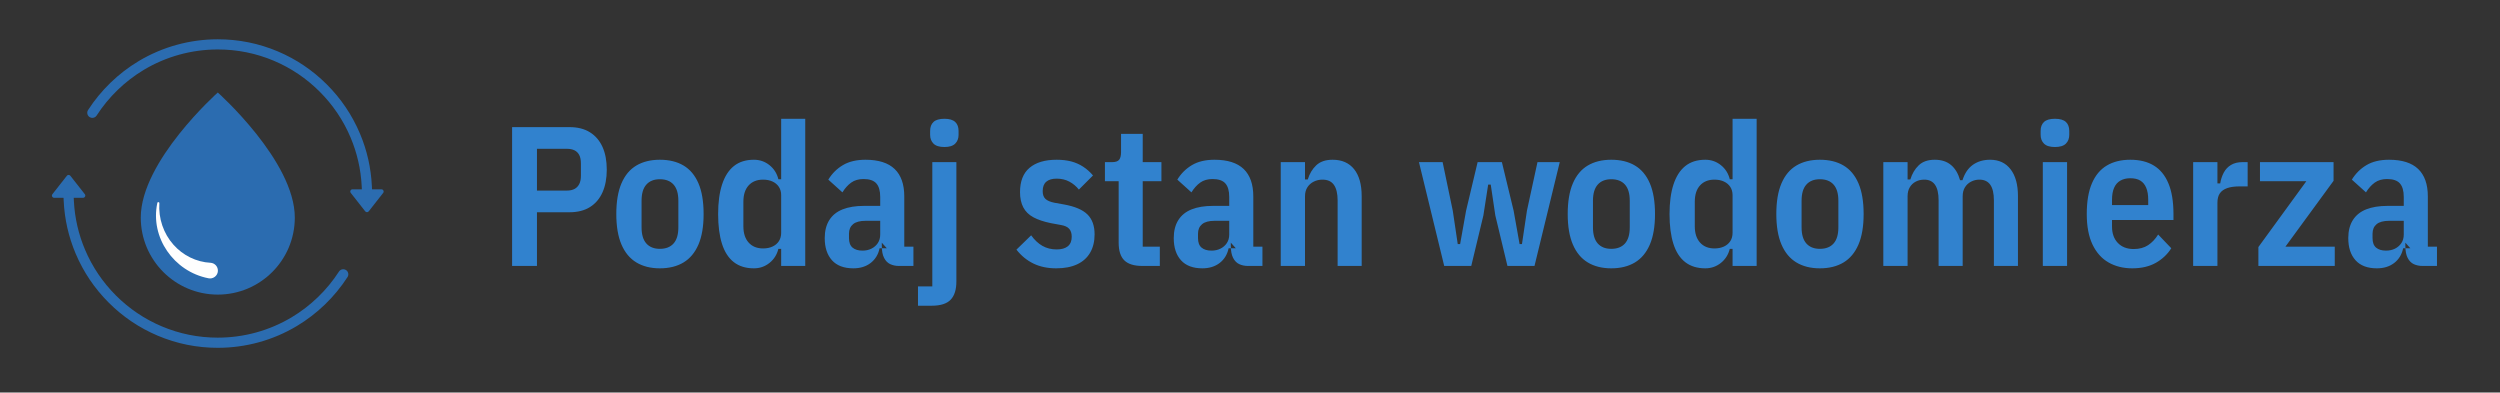 <?xml version="1.0" encoding="UTF-8"?>
<svg xmlns="http://www.w3.org/2000/svg" xmlns:xlink="http://www.w3.org/1999/xlink" xmlns:inkscape="http://www.inkscape.org/namespaces/inkscape" version="1.1" width="378.025" height="59.36" viewBox="0 0 378.025 59.36">
  <rect x="0" y="0" width="378.025" height="59.36" fill="#333333" stroke="none"/>
  <g>
    <path transform="matrix(1,0,0,-1,1,58.36)" d="M51.276 17.552C51.161 17.617 51.035 17.65 50.903 17.65 50.639 17.65 50.397 17.518 50.254 17.296 48.441 14.486 45.966 12.095 43.099 10.38 39.735 8.368 35.873 7.304 31.932 7.304 28.99 7.304 26.137 7.88 23.451 9.016 20.857 10.114 18.526 11.685 16.525 13.686 14.524 15.688 12.952 18.018 11.855 20.612 10.871 22.939 10.305 25.401 10.174 27.931L10.147 28.452H11.56C11.841 28.452 11.998 28.776 11.825 28.996L9.639 31.781C9.505 31.953 9.245 31.953 9.11 31.781L6.925 28.996C6.751 28.776 6.908 28.452 7.189 28.452H8.61L8.631 27.991C8.758 25.234 9.367 22.55 10.439 20.013 11.614 17.235 13.296 14.741 15.438 12.599 17.58 10.457 20.074 8.776 22.852 7.601 25.728 6.384 28.784 5.767 31.932 5.767 36.151 5.767 40.285 6.906 43.887 9.061 46.959 10.896 49.607 13.457 51.547 16.466 51.663 16.645 51.699 16.858 51.648 17.066 51.596 17.274 51.465 17.447 51.276 17.552" fill="#2b6cb0"></path>
    <path transform="matrix(1,0,0,-1,1,58.36)" d="M56.675 29.735H55.254L55.232 30.194C55.106 32.953 54.498 35.637 53.424 38.172 52.249 40.951 50.568 43.445 48.425 45.587 46.284 47.729 43.789 49.41 41.012 50.586 38.135 51.802 35.081 52.419 31.932 52.419 27.712 52.419 23.578 51.28 19.976 49.126 16.906 47.289 14.257 44.728 12.316 41.72 12.2 41.541 12.165 41.328 12.217 41.12 12.268 40.912 12.4 40.739 12.587 40.635 12.704 40.569 12.83 40.537 12.961 40.537 13.225 40.537 13.467 40.668 13.61 40.889 15.423 43.7 17.897 46.092 20.765 47.807 24.129 49.818 27.991 50.881 31.932 50.881 34.874 50.881 37.727 50.306 40.413 49.17 43.008 48.072 45.338 46.502 47.339 44.5 49.341 42.499 50.911 40.168 52.009 37.574 52.993 35.248 53.559 32.785 53.691 30.255L53.717 29.735H52.304C52.024 29.735 51.865 29.411 52.039 29.19L54.224 26.405C54.359 26.233 54.619 26.233 54.754 26.405L56.94 29.19C57.112 29.411 56.955 29.735 56.675 29.735" fill="#2b6cb0"></path>
    <path transform="matrix(1,0,0,-1,1,58.36)" d="M43.578 25.46C43.578 19.028 38.364 13.814 31.932 13.814 25.5 13.814 20.286 19.028 20.286 25.46 20.286 34.004 31.932 44.372 31.932 44.372 31.932 44.372 43.578 34.004 43.578 25.46" fill="#2b6cb0"></path>
    <path transform="matrix(1,0,0,-1,1,58.36)" d="M30.507 16.285C25.291 17.302 21.666 22.455 22.792 27.679 22.836 27.862 23.104 27.83 23.097 27.637 22.942 25.353 23.72 23.044 25.226 21.36 26.651 19.741 28.705 18.733 30.831 18.625 31.483 18.588 31.984 18.029 31.947 17.375 31.915 16.652 31.21 16.122 30.507 16.285Z" fill="#fefefe"></path>
    <path transform="matrix(1,0,0,-1,1,58.36)" d="M80.194 18.147H76.434V39.137H85.125C86.348 39.137 87.375 38.876 88.207 38.355 89.039 37.834 89.671 37.097 90.102 36.145 90.533 35.193 90.749 34.045 90.749 32.702 90.749 31.378 90.533 30.236 90.102 29.273 89.671 28.311 89.039 27.57 88.207 27.048 87.375 26.527 86.348 26.266 85.125 26.266H80.194ZM80.194 35.859V29.544H84.734C85.175 29.544 85.551 29.624 85.862 29.785 86.173 29.945 86.413 30.191 86.584 30.521 86.754 30.852 86.839 31.268 86.839 31.77V33.634C86.839 34.175 86.754 34.606 86.584 34.927 86.413 35.248 86.173 35.483 85.862 35.633 85.551 35.784 85.175 35.859 84.734 35.859ZM98.778 17.786C97.394 17.786 96.212 18.082 95.229 18.673 94.247 19.265 93.495 20.167 92.974 21.38 92.453 22.593 92.192 24.131 92.192 25.996 92.192 27.88 92.453 29.429 92.974 30.642 93.495 31.855 94.247 32.752 95.229 33.333 96.212 33.915 97.394 34.205 98.778 34.205 100.181 34.205 101.374 33.915 102.356 33.333 103.338 32.752 104.09 31.855 104.612 30.642 105.133 29.429 105.393 27.88 105.393 25.996 105.393 24.131 105.133 22.593 104.612 21.38 104.09 20.167 103.338 19.265 102.356 18.673 101.374 18.082 100.181 17.786 98.778 17.786ZM98.778 20.733C99.68 20.733 100.371 21.004 100.852 21.545 101.334 22.086 101.574 22.898 101.574 23.981V28.011C101.574 29.093 101.334 29.905 100.852 30.446 100.371 30.988 99.68 31.258 98.778 31.258 97.896 31.258 97.214 30.988 96.733 30.446 96.251 29.905 96.011 29.093 96.011 28.011V23.981C96.011 22.898 96.251 22.086 96.733 21.545 97.214 21.004 97.896 20.733 98.778 20.733ZM117.121 18.147V20.733H116.7C116.48 19.851 116.029 19.14 115.347 18.598 114.665 18.057 113.883 17.786 113.001 17.786 111.778 17.786 110.766 18.097 109.964 18.719 109.162 19.34 108.566 20.262 108.175 21.485 107.784 22.708 107.588 24.212 107.588 25.996 107.588 27.76 107.789 29.253 108.19 30.476 108.591 31.699 109.187 32.627 109.979 33.258 110.771 33.889 111.778 34.205 113.001 34.205 113.883 34.205 114.665 33.935 115.347 33.393 116.029 32.852 116.48 32.14 116.7 31.258H117.121V40.4H120.76V18.147ZM114.385 20.793C114.926 20.793 115.402 20.889 115.813 21.079 116.224 21.27 116.545 21.54 116.775 21.891 117.006 22.242 117.121 22.668 117.121 23.169V28.852C117.121 29.334 117.006 29.75 116.775 30.101 116.545 30.451 116.224 30.722 115.813 30.912 115.402 31.103 114.926 31.198 114.385 31.198 113.462 31.198 112.736 30.907 112.204 30.326 111.673 29.744 111.407 28.923 111.407 27.86V24.131C111.407 23.089 111.673 22.272 112.204 21.68 112.736 21.089 113.462 20.793 114.385 20.793ZM137.119 18.147H134.923C134.442 18.147 134.006 18.237 133.615 18.418 133.224 18.598 132.913 18.914 132.683 19.365 132.452 19.816 132.337 20.422 132.337 21.184V21.666L133.089 20.824H132.006C131.806 19.881 131.355 19.14 130.653 18.598 129.952 18.057 129.08 17.786 128.037 17.786 126.614 17.786 125.536 18.192 124.804 19.004 124.073 19.816 123.707 20.934 123.707 22.357 123.707 23.44 123.937 24.347 124.398 25.079 124.859 25.81 125.531 26.352 126.413 26.702 127.295 27.053 128.378 27.229 129.661 27.229H132.097V28.582C132.097 29.504 131.901 30.186 131.51 30.627 131.119 31.068 130.473 31.288 129.571 31.288 128.829 31.288 128.207 31.108 127.706 30.747 127.205 30.386 126.764 29.895 126.383 29.273L124.248 31.198C124.809 32.12 125.546 32.852 126.458 33.393 127.37 33.935 128.508 34.205 129.871 34.205 131.836 34.205 133.305 33.739 134.277 32.807 135.249 31.875 135.735 30.497 135.735 28.672V21.064H137.119ZM132.097 24.973H129.901C129.039 24.973 128.403 24.803 127.992 24.462 127.581 24.121 127.375 23.64 127.375 23.019V22.357C127.375 21.695 127.556 21.215 127.917 20.914 128.278 20.613 128.779 20.463 129.42 20.463 129.921 20.463 130.372 20.563 130.774 20.763 131.174 20.964 131.495 21.244 131.736 21.605 131.976 21.966 132.097 22.397 132.097 22.898ZM139.975 15.05V33.844H143.614V15.801C143.614 14.559 143.323 13.636 142.742 13.035 142.161 12.434 141.208 12.133 139.885 12.133H137.81V15.05ZM141.81 36.13C141.048 36.13 140.497 36.3 140.156 36.641 139.815 36.982 139.645 37.423 139.645 37.964V38.566C139.645 39.147 139.815 39.598 140.156 39.919 140.497 40.239 141.048 40.4 141.81 40.4 142.552 40.4 143.093 40.239 143.434 39.919 143.774 39.598 143.945 39.147 143.945 38.566V37.964C143.945 37.423 143.774 36.982 143.434 36.641 143.093 36.3 142.552 36.13 141.81 36.13ZM158.71 17.786C157.407 17.786 156.259 18.027 155.267 18.508 154.274 18.989 153.417 19.691 152.696 20.613L154.921 22.778C155.422 22.076 155.988 21.545 156.62 21.184 157.251 20.824 157.968 20.643 158.77 20.643 159.512 20.643 160.078 20.803 160.469 21.124 160.86 21.445 161.055 21.926 161.055 22.567 161.055 23.069 160.93 23.465 160.68 23.756 160.429 24.046 160.003 24.242 159.401 24.342L157.928 24.612C156.845 24.833 155.958 25.129 155.267 25.5 154.575 25.87 154.064 26.372 153.733 27.003 153.402 27.635 153.237 28.401 153.237 29.304 153.237 30.948 153.718 32.175 154.68 32.987 155.643 33.799 157.006 34.205 158.77 34.205 159.592 34.205 160.329 34.12 160.98 33.95 161.632 33.779 162.233 33.513 162.785 33.153 163.336 32.792 163.832 32.351 164.273 31.83L162.138 29.695C161.737 30.196 161.256 30.597 160.695 30.897 160.133 31.198 159.492 31.348 158.77 31.348 158.089 31.348 157.567 31.193 157.206 30.882 156.845 30.572 156.665 30.095 156.665 29.454 156.665 28.933 156.805 28.542 157.086 28.281 157.367 28.02 157.808 27.83 158.409 27.71L159.913 27.439C161.557 27.138 162.734 26.632 163.446 25.921 164.158 25.209 164.513 24.212 164.513 22.929 164.513 21.846 164.288 20.919 163.837 20.147 163.386 19.375 162.729 18.789 161.867 18.388 161.005 17.987 159.953 17.786 158.71 17.786ZM174.377 18.147H171.731C170.488 18.147 169.581 18.428 169.009 18.989 168.438 19.551 168.152 20.443 168.152 21.666V30.957H166.077V33.844H167.16C167.681 33.844 168.037 33.965 168.227 34.205 168.418 34.446 168.513 34.827 168.513 35.348V38.114H171.791V33.844H174.618V30.957H171.791V21.064H174.377ZM189.894 18.147H187.699C187.217 18.147 186.781 18.237 186.39 18.418 186 18.598 185.689 18.914 185.458 19.365 185.228 19.816 185.112 20.422 185.112 21.184V21.666L185.864 20.824H184.781C184.581 19.881 184.13 19.14 183.428 18.598 182.727 18.057 181.855 17.786 180.812 17.786 179.389 17.786 178.311 18.192 177.579 19.004 176.848 19.816 176.482 20.934 176.482 22.357 176.482 23.44 176.712 24.347 177.174 25.079 177.635 25.81 178.306 26.352 179.188 26.702 180.07 27.053 181.153 27.229 182.436 27.229H184.872V28.582C184.872 29.504 184.676 30.186 184.285 30.627 183.894 31.068 183.248 31.288 182.346 31.288 181.604 31.288 180.982 31.108 180.481 30.747 179.98 30.386 179.539 29.895 179.158 29.273L177.023 31.198C177.585 32.12 178.321 32.852 179.233 33.393 180.145 33.935 181.283 34.205 182.646 34.205 184.611 34.205 186.08 33.739 187.052 32.807 188.024 31.875 188.511 30.497 188.511 28.672V21.064H189.894ZM184.872 24.973H182.677C181.815 24.973 181.178 24.803 180.767 24.462 180.356 24.121 180.15 23.64 180.15 23.019V22.357C180.15 21.695 180.331 21.215 180.692 20.914 181.053 20.613 181.554 20.463 182.195 20.463 182.697 20.463 183.148 20.563 183.549 20.763 183.95 20.964 184.27 21.244 184.511 21.605 184.751 21.966 184.872 22.397 184.872 22.898ZM196.329 18.147H192.66V33.844H196.329V31.228H196.75C197.01 32.09 197.436 32.802 198.028 33.363 198.619 33.925 199.446 34.205 200.509 34.205 201.912 34.205 202.995 33.729 203.757 32.777 204.518 31.825 204.899 30.466 204.899 28.702V18.147H201.261V28.071C201.261 29.093 201.075 29.87 200.704 30.401 200.333 30.933 199.757 31.198 198.975 31.198 198.494 31.198 198.053 31.098 197.652 30.897 197.251 30.697 196.93 30.411 196.69 30.04 196.449 29.669 196.329 29.213 196.329 28.672ZM217.379 18.147 213.56 33.844H217.138L218.672 26.507 219.424 21.455H219.785L220.687 26.507 222.431 33.844H226.1L227.874 26.507 228.776 21.455H229.137L229.889 26.507 231.482 33.844H234.85L231.031 18.147H226.941L225.107 25.785 224.416 30.446H224.025L223.303 25.785 221.469 18.147ZM242.639 17.786C241.256 17.786 240.073 18.082 239.09 18.673 238.108 19.265 237.356 20.167 236.835 21.38 236.314 22.593 236.053 24.131 236.053 25.996 236.053 27.88 236.314 29.429 236.835 30.642 237.356 31.855 238.108 32.752 239.09 33.333 240.073 33.915 241.256 34.205 242.639 34.205 244.042 34.205 245.235 33.915 246.217 33.333 247.2 32.752 247.951 31.855 248.473 30.642 248.994 29.429 249.254 27.88 249.254 25.996 249.254 24.131 248.994 22.593 248.473 21.38 247.951 20.167 247.2 19.265 246.217 18.673 245.235 18.082 244.042 17.786 242.639 17.786ZM242.639 20.733C243.541 20.733 244.232 21.004 244.714 21.545 245.195 22.086 245.435 22.898 245.435 23.981V28.011C245.435 29.093 245.195 29.905 244.714 30.446 244.232 30.988 243.541 31.258 242.639 31.258 241.757 31.258 241.075 30.988 240.594 30.446 240.113 29.905 239.872 29.093 239.872 28.011V23.981C239.872 22.898 240.113 22.086 240.594 21.545 241.075 21.004 241.757 20.733 242.639 20.733ZM260.982 18.147V20.733H260.561C260.341 19.851 259.89 19.14 259.208 18.598 258.526 18.057 257.744 17.786 256.863 17.786 255.639 17.786 254.627 18.097 253.825 18.719 253.023 19.34 252.427 20.262 252.036 21.485 251.645 22.708 251.45 24.212 251.45 25.996 251.45 27.76 251.65 29.253 252.051 30.476 252.452 31.699 253.048 32.627 253.84 33.258 254.632 33.889 255.639 34.205 256.863 34.205 257.744 34.205 258.526 33.935 259.208 33.393 259.89 32.852 260.341 32.14 260.561 31.258H260.982V40.4H264.621V18.147ZM258.246 20.793C258.787 20.793 259.263 20.889 259.674 21.079 260.085 21.27 260.406 21.54 260.636 21.891 260.867 22.242 260.982 22.668 260.982 23.169V28.852C260.982 29.334 260.867 29.75 260.636 30.101 260.406 30.451 260.085 30.722 259.674 30.912 259.263 31.103 258.787 31.198 258.246 31.198 257.324 31.198 256.597 30.907 256.065 30.326 255.534 29.744 255.269 28.923 255.269 27.86V24.131C255.269 23.089 255.534 22.272 256.065 21.68 256.597 21.089 257.324 20.793 258.246 20.793ZM274.184 17.786C272.8 17.786 271.617 18.082 270.635 18.673 269.653 19.265 268.901 20.167 268.38 21.38 267.858 22.593 267.598 24.131 267.598 25.996 267.598 27.88 267.858 29.429 268.38 30.642 268.901 31.855 269.653 32.752 270.635 33.333 271.617 33.915 272.8 34.205 274.184 34.205 275.587 34.205 276.78 33.915 277.762 33.333 278.744 32.752 279.496 31.855 280.017 30.642 280.539 29.429 280.799 27.88 280.799 25.996 280.799 24.131 280.539 22.593 280.017 21.38 279.496 20.167 278.744 19.265 277.762 18.673 276.78 18.082 275.587 17.786 274.184 17.786ZM274.184 20.733C275.086 20.733 275.777 21.004 276.258 21.545 276.74 22.086 276.98 22.898 276.98 23.981V28.011C276.98 29.093 276.74 29.905 276.258 30.446 275.777 30.988 275.086 31.258 274.184 31.258 273.301 31.258 272.62 30.988 272.139 30.446 271.657 29.905 271.417 29.093 271.417 28.011V23.981C271.417 22.898 271.657 22.086 272.139 21.545 272.62 21.004 273.301 20.733 274.184 20.733ZM287.445 18.147H283.776V33.844H287.445V31.228H287.866C288.126 32.09 288.548 32.802 289.129 33.363 289.71 33.925 290.522 34.205 291.565 34.205 292.567 34.205 293.384 33.94 294.015 33.408 294.647 32.877 295.103 32.11 295.384 31.108H295.745C296.086 32.17 296.617 32.952 297.339 33.453 298.06 33.955 298.922 34.205 299.925 34.205 301.248 34.205 302.28 33.724 303.022 32.762 303.764 31.8 304.135 30.446 304.135 28.702V18.147H300.496V28.071C300.496 29.113 300.315 29.895 299.955 30.416 299.594 30.937 299.042 31.198 298.301 31.198 297.86 31.198 297.444 31.098 297.053 30.897 296.662 30.697 296.351 30.411 296.12 30.04 295.89 29.669 295.775 29.213 295.775 28.672V18.147H292.136V28.071C292.136 29.113 291.956 29.895 291.595 30.416 291.234 30.937 290.693 31.198 289.971 31.198 289.49 31.198 289.059 31.098 288.678 30.897 288.297 30.697 287.996 30.411 287.776 30.04 287.555 29.669 287.445 29.213 287.445 28.672ZM309.728 36.13C308.966 36.13 308.415 36.3 308.074 36.641 307.733 36.982 307.563 37.423 307.563 37.964V38.566C307.563 39.147 307.733 39.598 308.074 39.919 308.415 40.239 308.966 40.4 309.728 40.4 310.49 40.4 311.041 40.239 311.382 39.919 311.723 39.598 311.893 39.147 311.893 38.566V37.964C311.893 37.423 311.723 36.982 311.382 36.641 311.041 36.3 310.49 36.13 309.728 36.13ZM307.894 18.147V33.844H311.562V18.147ZM321.425 17.786C320.062 17.786 318.864 18.082 317.832 18.673 316.799 19.265 315.992 20.167 315.411 21.38 314.83 22.593 314.539 24.131 314.539 25.996 314.539 27.88 314.8 29.429 315.321 30.642 315.842 31.855 316.594 32.752 317.576 33.333 318.559 33.915 319.741 34.205 321.125 34.205 322.528 34.205 323.711 33.915 324.673 33.333 325.635 32.752 326.372 31.855 326.883 30.642 327.394 29.429 327.65 27.88 327.65 25.996V25.094H318.358V24.101C318.358 23.059 318.654 22.232 319.245 21.62 319.837 21.009 320.634 20.703 321.636 20.703 322.498 20.703 323.225 20.899 323.816 21.29 324.407 21.68 324.914 22.217 325.335 22.898L327.319 20.824C326.738 19.901 325.956 19.165 324.974 18.613 323.991 18.062 322.809 17.786 321.425 17.786ZM321.125 31.408C320.543 31.408 320.042 31.288 319.621 31.048 319.2 30.807 318.884 30.446 318.674 29.965 318.463 29.484 318.358 28.883 318.358 28.161V27.349H323.831V28.161C323.831 28.883 323.731 29.484 323.53 29.965 323.33 30.446 323.034 30.807 322.643 31.048 322.252 31.288 321.746 31.408 321.125 31.408ZM334.296 18.147H330.627V33.844H334.296V30.627H334.717C334.817 31.228 334.998 31.774 335.258 32.266 335.519 32.757 335.885 33.143 336.356 33.423 336.827 33.704 337.403 33.844 338.085 33.844H338.867V30.176H337.664C336.902 30.176 336.276 30.09 335.784 29.92 335.293 29.75 334.923 29.489 334.672 29.138 334.421 28.787 334.296 28.301 334.296 27.68ZM352.038 18.147H340.491V21.004L347.738 30.957H340.731V33.844H351.858V31.017L344.58 21.064H352.038ZM367.495 18.147H365.3C364.819 18.147 364.383 18.237 363.992 18.418 363.601 18.598 363.29 18.914 363.059 19.365 362.829 19.816 362.714 20.422 362.714 21.184V21.666L363.465 20.824H362.383C362.182 19.881 361.731 19.14 361.029 18.598 360.328 18.057 359.456 17.786 358.413 17.786 356.99 17.786 355.912 18.192 355.181 19.004 354.449 19.816 354.083 20.934 354.083 22.357 354.083 23.44 354.314 24.347 354.775 25.079 355.236 25.81 355.908 26.352 356.789 26.702 357.672 27.053 358.754 27.229 360.037 27.229H362.473V28.582C362.473 29.504 362.278 30.186 361.887 30.627 361.496 31.068 360.849 31.288 359.947 31.288 359.205 31.288 358.584 31.108 358.083 30.747 357.582 30.386 357.14 29.895 356.759 29.273L354.624 31.198C355.186 32.12 355.923 32.852 356.835 33.393 357.747 33.935 358.885 34.205 360.248 34.205 362.212 34.205 363.681 33.739 364.653 32.807 365.626 31.875 366.112 30.497 366.112 28.672V21.064H367.495ZM362.473 24.973H360.278C359.416 24.973 358.779 24.803 358.368 24.462 357.957 24.121 357.752 23.64 357.752 23.019V22.357C357.752 21.695 357.932 21.215 358.293 20.914 358.654 20.613 359.155 20.463 359.797 20.463 360.298 20.463 360.749 20.563 361.15 20.763 361.551 20.964 361.872 21.244 362.112 21.605 362.353 21.966 362.473 22.397 362.473 22.898Z" fill="#3182ce" fill-rule="evenodd"></path>
  </g>
</svg>
